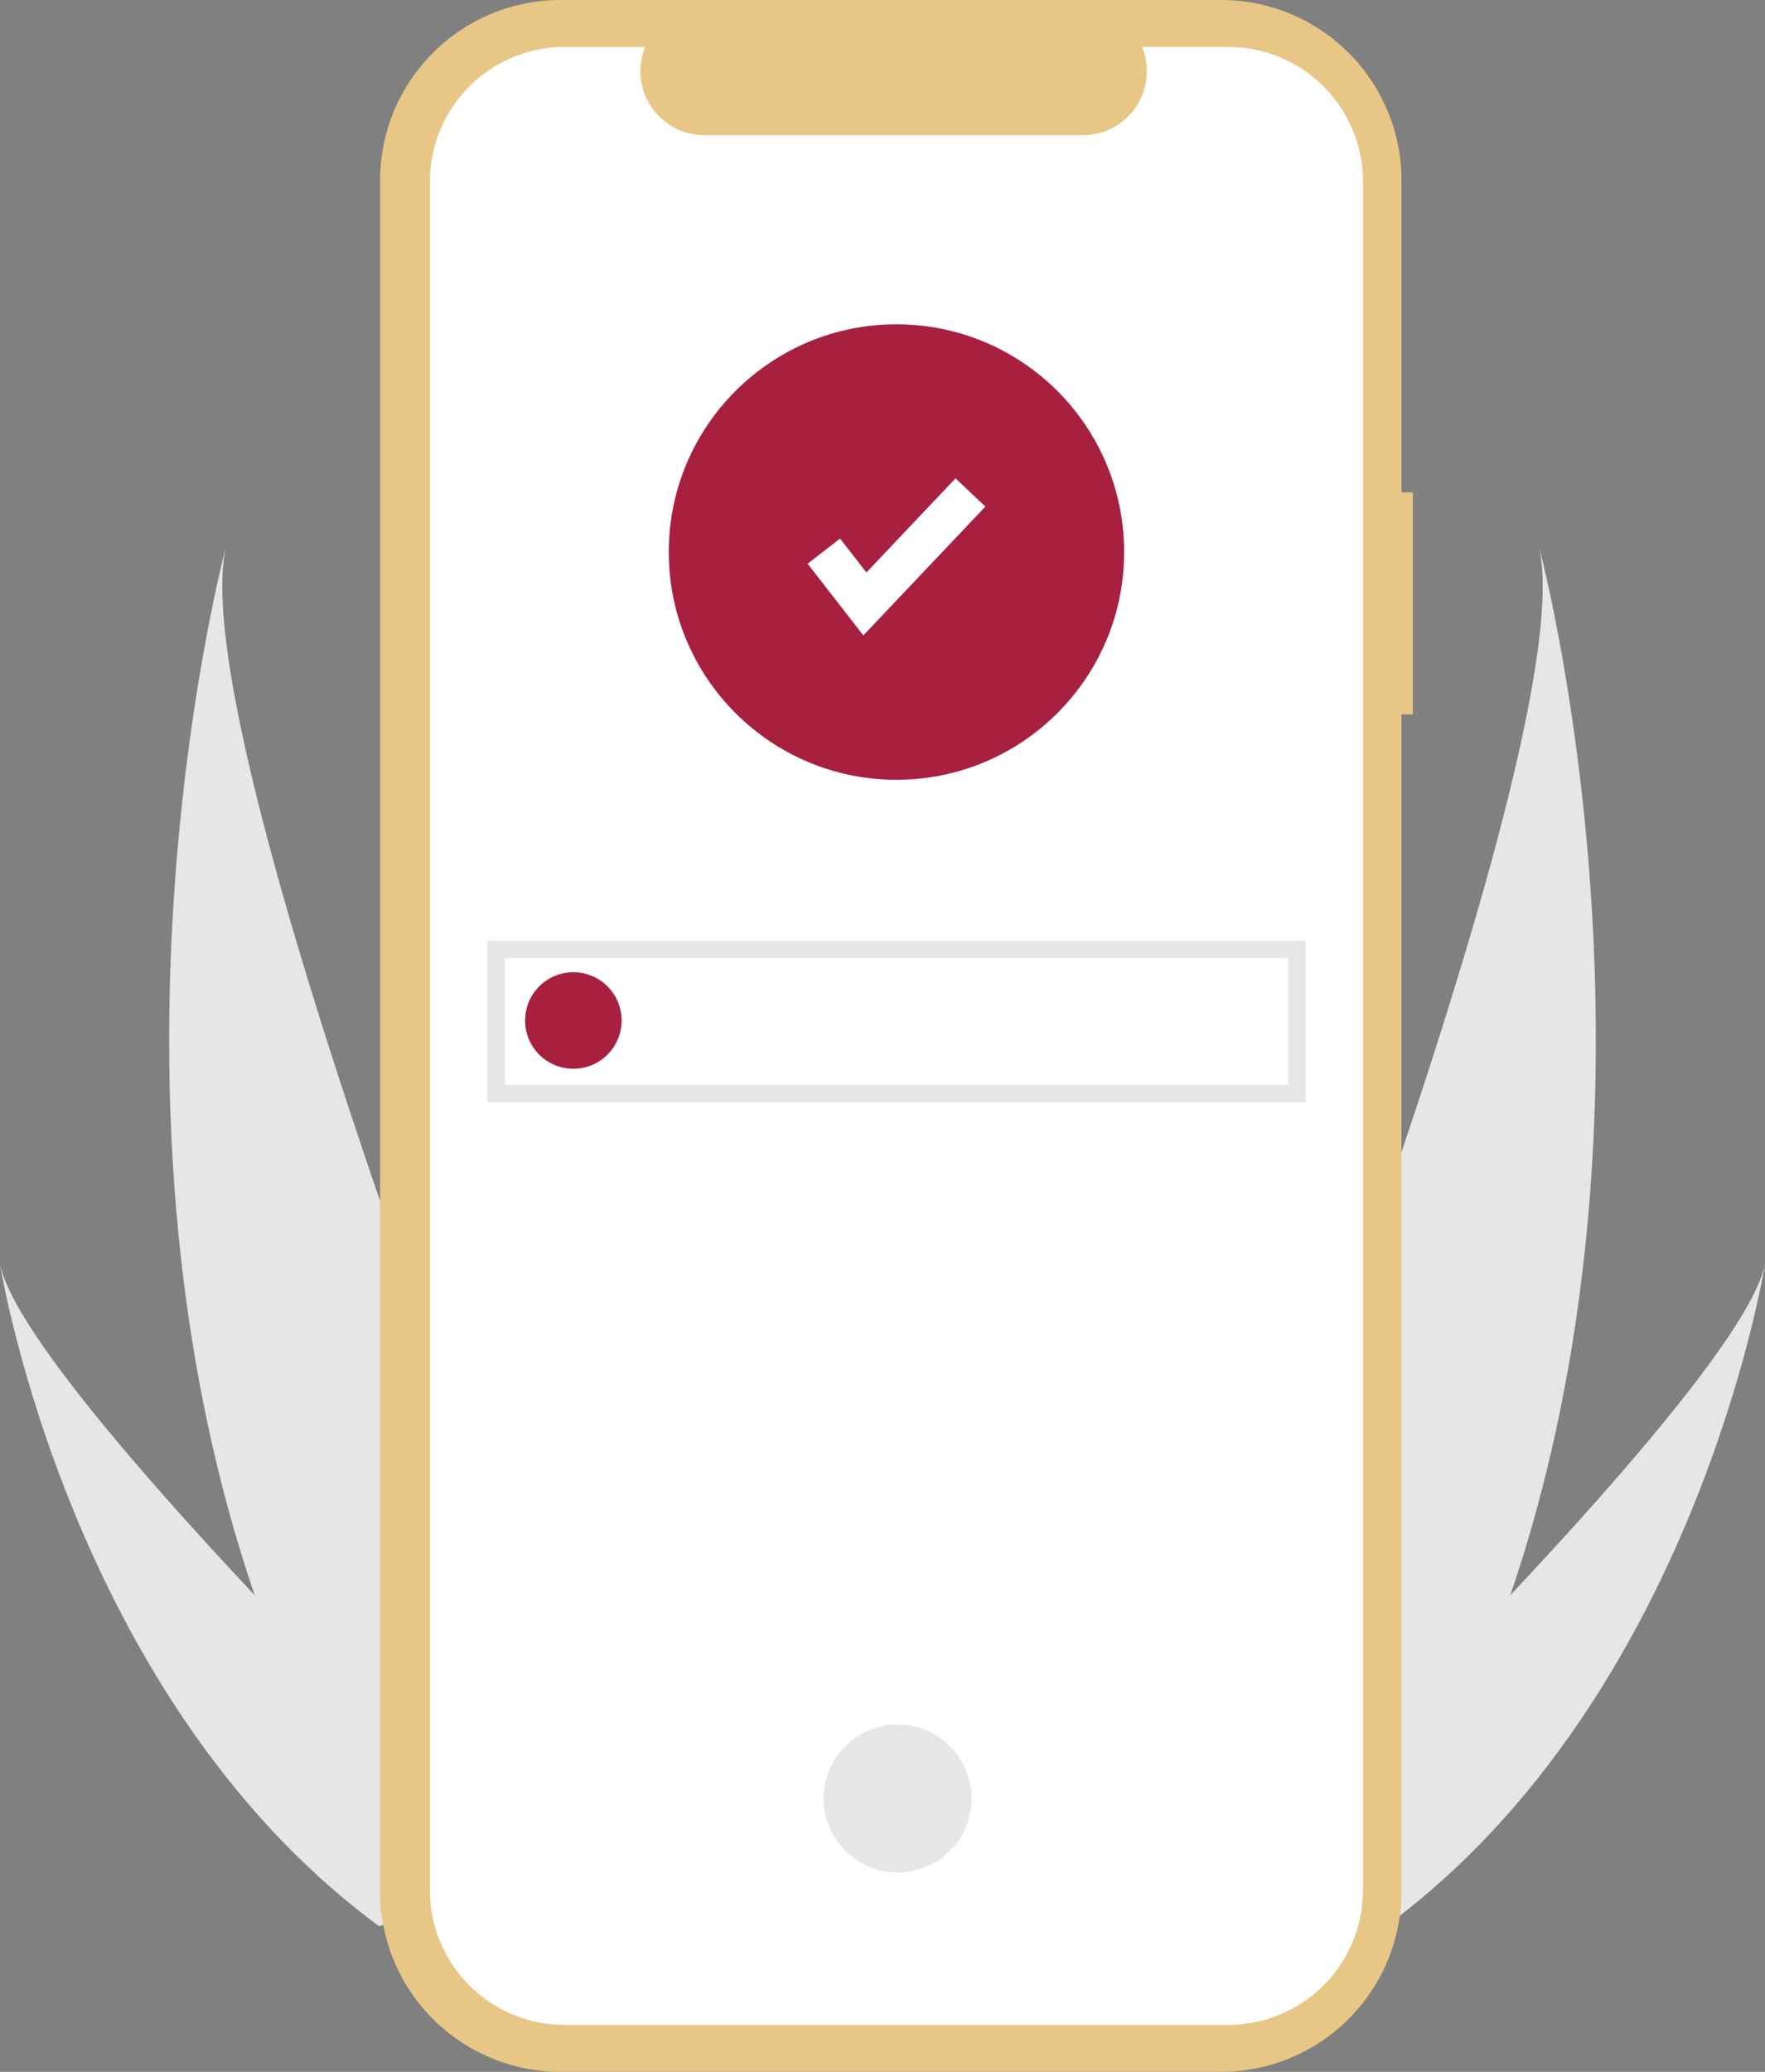 <svg xmlns="http://www.w3.org/2000/svg" width="233.163" height="273.62" viewBox="0 0 233.163 273.62">
  <rect x="0" y="0" width="233.163" height="273.62" fill="#808080" stroke="none"/>
  <g id="Group_3805" data-name="Group 3805" transform="translate(-95.876 0)">
    <path id="Path_8537" data-name="Path 8537" d="M835.634,413.6a164.894,164.894,0,0,1-20.717,41.323c-.2.3-.409.586-.617.88l-27.483-8.421c.119-.284.249-.6.387-.95,8.287-20.505,58.139-145.485,52.225-171.282C839.989,277.269,858.274,347.317,835.634,413.6Z" transform="translate(-540.243 -202.925)" fill="#e6e6e6"/>
    <path id="Path_8552" data-name="Path 8552" d="M798.116,413.6a164.878,164.878,0,0,0,20.717,41.323c.2.3.409.586.617.88l27.483-8.421c-.119-.284-.249-.6-.388-.95-8.287-20.505-58.138-145.485-52.225-171.282C793.762,277.269,775.476,347.317,798.116,413.6Z" transform="translate(-668.592 -202.924)" fill="#e6e6e6"/>
    <path id="Path_8538" data-name="Path 8538" d="M839.758,613.735c-.33.257-.669.511-1.013.759l-20.617-6.317c.242-.23.523-.5.847-.809,5.289-5.1,21-20.394,36.2-36.58,16.331-17.394,32.069-35.819,33.648-43.749C888.529,528.847,879.284,583.862,839.758,613.735Z" transform="translate(-559.782 -360.109)" fill="#e6e6e6"/>
    <path id="Path_8553" data-name="Path 8553" d="M867.191,613.735c.33.257.67.511,1.013.759l20.617-6.317c-.242-.23-.523-.5-.847-.809-5.29-5.1-21-20.394-36.2-36.58-16.331-17.394-32.068-35.819-33.648-43.749C818.42,528.847,827.665,583.862,867.191,613.735Z" transform="translate(-722.252 -360.109)" fill="#e6e6e6"/>
    <path id="Path_33" data-name="Path 33" d="M655.973,148.063h-1.5V106.877a23.836,23.836,0,0,0-23.836-23.836H543.375a23.836,23.836,0,0,0-23.837,23.836V332.824a23.836,23.836,0,0,0,23.837,23.836h87.257a23.836,23.836,0,0,0,23.836-23.836V177.379h1.5Z" transform="translate(-373.453 -83.041)" fill="#e8c686"/>
    <path id="Path_34" data-name="Path 34" d="M642.507,99.534h-11.39a8.457,8.457,0,0,1-7.831,11.653H573.3a8.457,8.457,0,0,1-7.83-11.652h-10.64a17.8,17.8,0,0,0-17.8,17.8h0V342.951a17.8,17.8,0,0,0,17.8,17.8H642.5a17.8,17.8,0,0,0,17.8-17.8h0V117.335a17.8,17.8,0,0,0-17.8-17.8Z" transform="translate(-384.366 -93.333)" fill="#fff"/>
    <circle id="Ellipse_7" data-name="Ellipse 7" cx="9.775" cy="9.775" r="9.775" transform="translate(204.677 227.741)" fill="#e6e6e6"/>
    <g id="Group_2" data-name="Group 2" transform="translate(160.256 124.242)">
      <rect id="Rectangle_21" data-name="Rectangle 21" width="108.088" height="21.34" fill="#e6e6e6"/>
      <path id="Path_65" data-name="Path 65" d="M563.358,436.365h103.48V419.634H563.358Z" transform="translate(-561.054 -417.328)" fill="#fff"/>
      <path id="Path_67" data-name="Path 67" d="M576.872,424.559a6.375,6.375,0,1,1-6.375,6.375A6.375,6.375,0,0,1,576.872,424.559Z" transform="translate(-565.509 -420.402)" fill="#a82040"/>
    </g>
    <circle id="Ellipse_80" data-name="Ellipse 80" cx="30.077" cy="30.077" r="30.077" transform="translate(184.223 42.83)" fill="#a82040"/>
    <path id="Path_8578" data-name="Path 8578" d="M247.509,538.093l-7.362-9.465,4.281-3.329,3.485,4.481,11.774-12.429,3.938,3.73Z" transform="translate(-37.581 -454.177)" fill="#fff"/>
  </g>
</svg>
